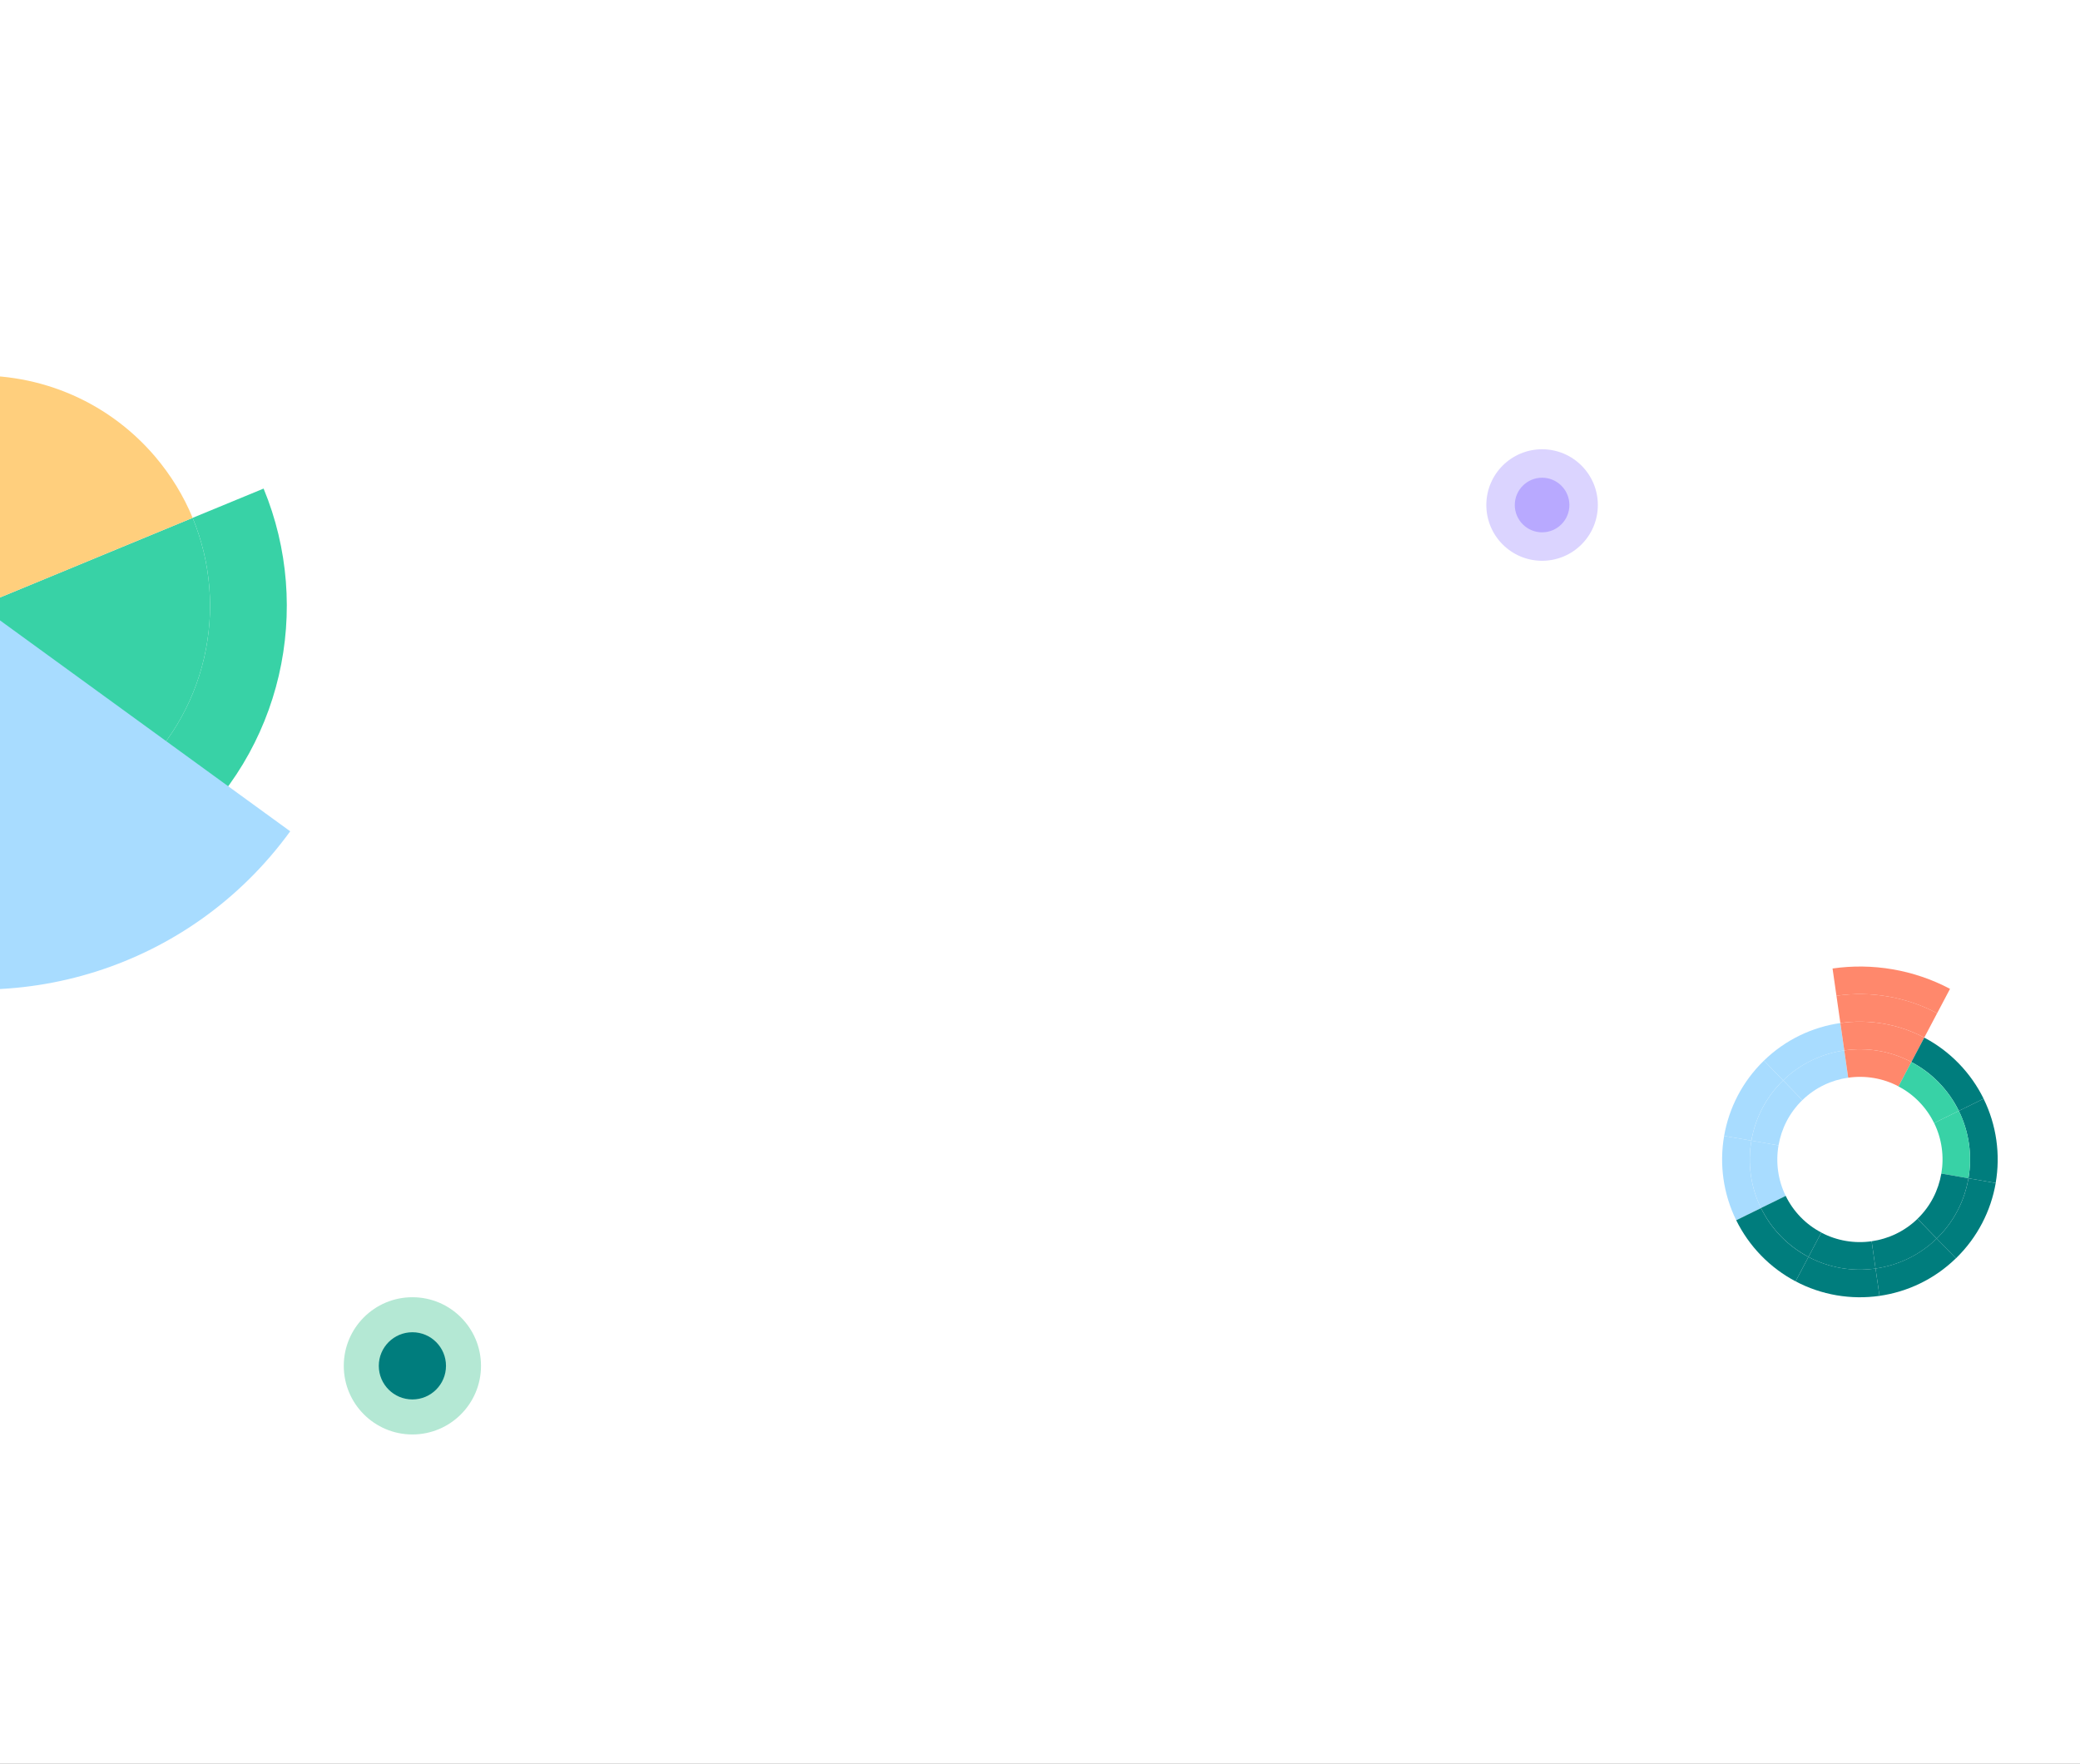 <svg width="1440" height="1221" viewBox="0 0 1440 1221" fill="none" xmlns="http://www.w3.org/2000/svg">
<rect x="0" y="0" width="1440" height="1221" fill="#333333" stroke="none"/>
<g clip-path="url(#clip0_1128_5534)">
<rect width="1440" height="1221" fill="white"/>
<path d="M89.442 540.63L123.921 581.036C195.823 519.729 216.742 420.979 182.486 338.216L133.372 358.482C159.054 420.596 143.374 494.64 89.442 540.63Z" fill="#38D2A6"/>
<path d="M-48.418 378.984C-39.546 371.409 -28.885 367.247 -18.105 366.445L-22.214 313.482C-43.812 315.16 -65.115 323.446 -82.897 338.577C-100.678 353.709 -112.196 373.459 -117.271 394.525L-65.586 406.92C-63.068 396.377 -57.328 386.54 -48.418 378.984Z" fill="#B8A9FF"/>
<path d="M133.369 358.482L84.235 378.786L35.158 399.071L-13.92 419.355L20.559 459.762L55.037 500.168L89.515 540.575C143.371 494.641 159.051 420.597 133.369 358.482Z" fill="#38D2A6"/>
<path d="M35.145 399.108L84.241 378.786L133.375 358.483C127.133 343.411 118.445 329.067 107.324 315.977C72.901 275.647 22.741 256.678 -26.334 260.466L-22.225 313.429L-18.116 366.392L-14.008 419.355L35.145 399.108Z" fill="#FFCF7D"/>
<path d="M200.916 575.464L157.963 544.25L115.011 513.037L72.058 481.823L29.106 450.61L-13.847 419.396L-30.266 469.917L-46.685 520.439L-63.105 570.96L-79.524 621.481L-95.943 672.002C10.486 706.749 131.474 671.026 200.916 575.464Z" fill="#A8DCFF"/>
<path d="M-18.079 366.413C-28.879 367.251 -39.521 371.376 -48.393 378.951C-57.265 386.526 -63.061 396.382 -65.58 406.925L-13.914 419.357L-18.079 366.413Z" fill="#B8A9FF"/>
<path d="M1341.1 701.406L1350.01 684.527C1324.84 671.205 1296.29 666.471 1268.69 670.43L1271.39 689.315C1295.04 685.918 1319.51 689.984 1341.1 701.406Z" fill="#FF886C"/>
<path d="M1332.19 718.259L1341.1 701.38C1319.51 689.958 1295.04 685.918 1271.39 689.289L1274.09 708.174C1293.81 705.392 1314.22 708.763 1332.19 718.259Z" fill="#FF886C"/>
<path d="M1212.49 789.601L1193.63 786.338C1190.23 805.972 1193.02 826.436 1202 844.706L1219.15 836.28C1211.95 821.674 1209.79 805.303 1212.49 789.601Z" fill="#A8DCFF"/>
<path d="M1234.47 747.899L1221.18 734.203C1206.14 748.808 1196.94 767.159 1193.62 786.338L1212.48 789.602C1215.16 774.274 1222.43 759.562 1234.47 747.899Z" fill="#A8DCFF"/>
<path d="M1276.82 727.14L1274.09 708.201C1254.83 710.956 1236.21 719.597 1221.18 734.202L1234.47 747.898C1246.51 736.208 1261.41 729.36 1276.82 727.14Z" fill="#A8DCFF"/>
<path d="M1252 870.117L1243.09 886.996C1261.07 896.519 1281.48 899.89 1301.19 897.054L1298.46 878.115C1282.68 880.389 1266.39 877.714 1252 870.117Z" fill="#007D7D"/>
<path d="M1362.77 815.682L1381.62 818.946C1385.02 799.312 1382.24 778.821 1373.25 760.578L1356.11 769.004C1363.3 783.61 1365.49 799.98 1362.77 815.682Z" fill="#007D7D"/>
<path d="M1274.09 708.202L1276.82 727.141C1292.6 724.894 1308.89 727.542 1323.28 735.166L1332.22 718.26C1314.21 708.764 1293.8 705.394 1274.09 708.202Z" fill="#FF886C"/>
<path d="M1342.38 749.477C1348.13 755.389 1352.68 761.996 1356.13 769.004L1373.28 760.578C1368.97 751.831 1363.25 743.566 1356.08 736.183C1348.91 728.8 1340.83 722.835 1332.19 718.287L1323.26 735.193C1330.19 738.804 1336.66 743.566 1342.38 749.477Z" fill="#007D7D"/>
<path d="M1298.46 878.115L1301.19 897.054C1320.45 894.299 1339.07 885.659 1354.1 871.053L1340.81 857.357C1328.77 869.074 1313.87 875.922 1298.46 878.115Z" fill="#007D7D"/>
<path d="M1340.8 857.384L1354.1 871.08C1369.13 856.475 1378.33 838.125 1381.65 818.945L1362.79 815.682C1360.12 831.009 1352.84 845.695 1340.8 857.384Z" fill="#007D7D"/>
<path d="M1260.9 853.238L1252 870.117C1266.39 877.741 1282.68 880.389 1298.46 878.142L1295.76 859.257C1283.94 860.942 1271.71 858.963 1260.9 853.238Z" fill="#007D7D"/>
<path d="M1295.76 859.256L1298.46 878.142C1313.87 875.948 1328.77 869.1 1340.8 857.411L1327.51 843.715C1318.5 852.462 1307.31 857.598 1295.76 859.256Z" fill="#007D7D"/>
<path d="M1247.77 761.568L1234.47 747.898C1222.44 759.588 1215.16 774.274 1212.51 789.628L1231.29 792.891C1233.27 781.362 1238.73 770.341 1247.77 761.568Z" fill="#A8DCFF"/>
<path d="M1231.29 792.865L1212.52 789.602C1209.81 805.304 1211.98 821.674 1219.15 836.28L1236.27 827.88C1230.89 816.913 1229.26 804.635 1231.29 792.865Z" fill="#A8DCFF"/>
<path d="M1247.77 761.567C1256.81 752.794 1267.97 747.658 1279.52 746.026L1276.82 727.141C1261.41 729.334 1246.51 736.182 1234.48 747.872L1247.77 761.567Z" fill="#A8DCFF"/>
<path d="M1314.37 752.046L1323.28 735.167C1308.89 727.543 1292.6 724.895 1276.82 727.142L1279.52 746.027C1291.34 744.342 1303.57 746.321 1314.37 752.046Z" fill="#FF886C"/>
<path d="M1343.99 812.417L1362.77 815.68C1365.47 799.978 1363.3 783.607 1356.13 769.002L1339.01 777.401C1344.39 788.369 1346.02 800.647 1343.99 812.417Z" fill="#38D2A6"/>
<path d="M1328.68 762.772C1332.99 767.213 1336.42 772.161 1338.98 777.431L1356.1 769.032C1352.65 762.023 1348.11 755.416 1342.35 749.504C1336.6 743.593 1330.13 738.858 1323.23 735.193L1314.32 752.072C1319.54 754.774 1324.4 758.332 1328.68 762.772Z" fill="#38D2A6"/>
<path d="M1327.51 843.69L1340.81 857.386C1352.84 845.696 1360.12 831.01 1362.77 815.656L1343.99 812.393C1342.01 823.922 1336.55 834.943 1327.51 843.69Z" fill="#007D7D"/>
<path d="M1232.9 855.805C1227.14 849.893 1222.6 843.286 1219.15 836.277L1202 844.703C1206.31 853.451 1212.03 861.716 1219.2 869.099C1226.37 876.482 1234.45 882.447 1243.09 886.995L1252.02 870.089C1245.09 866.451 1238.62 861.716 1232.9 855.805Z" fill="#007D7D"/>
<path d="M1246.56 842.51C1242.26 838.07 1238.83 833.121 1236.26 827.852L1219.14 836.251C1222.6 843.259 1227.14 849.867 1232.89 855.778C1238.65 861.69 1245.12 866.425 1252.02 870.089L1260.93 853.21C1255.74 850.509 1250.87 846.951 1246.56 842.51Z" fill="#007D7D"/>
<path d="M1067.6 388.2C1088.92 388.2 1106.2 370.918 1106.2 349.6C1106.2 328.282 1088.92 311 1067.6 311C1046.28 311 1029 328.282 1029 349.6C1029 370.918 1046.28 388.2 1067.6 388.2Z" fill="#DBD4FF"/>
<path d="M1067.6 368.499C1078.04 368.499 1086.5 360.037 1086.5 349.599C1086.5 339.161 1078.04 330.699 1067.6 330.699C1057.16 330.699 1048.7 339.161 1048.7 349.599C1048.7 360.037 1057.16 368.499 1067.6 368.499Z" fill="#B8A9FF"/>
<path d="M285.5 993C311.734 993 333 971.734 333 945.5C333 919.266 311.734 898 285.5 898C259.266 898 238 919.266 238 945.5C238 971.734 259.266 993 285.5 993Z" fill="#B4E8D4"/>
<path d="M285.504 968.756C298.349 968.756 308.762 958.343 308.762 945.498C308.762 932.653 298.349 922.24 285.504 922.24C272.659 922.24 262.246 932.653 262.246 945.498C262.246 958.343 272.659 968.756 285.504 968.756Z" fill="#007D7D"/>
</g>
<defs>
<clipPath id="clip0_1128_5534">
<rect width="1440" height="1221" fill="white"/>
</clipPath>
</defs>
</svg>
